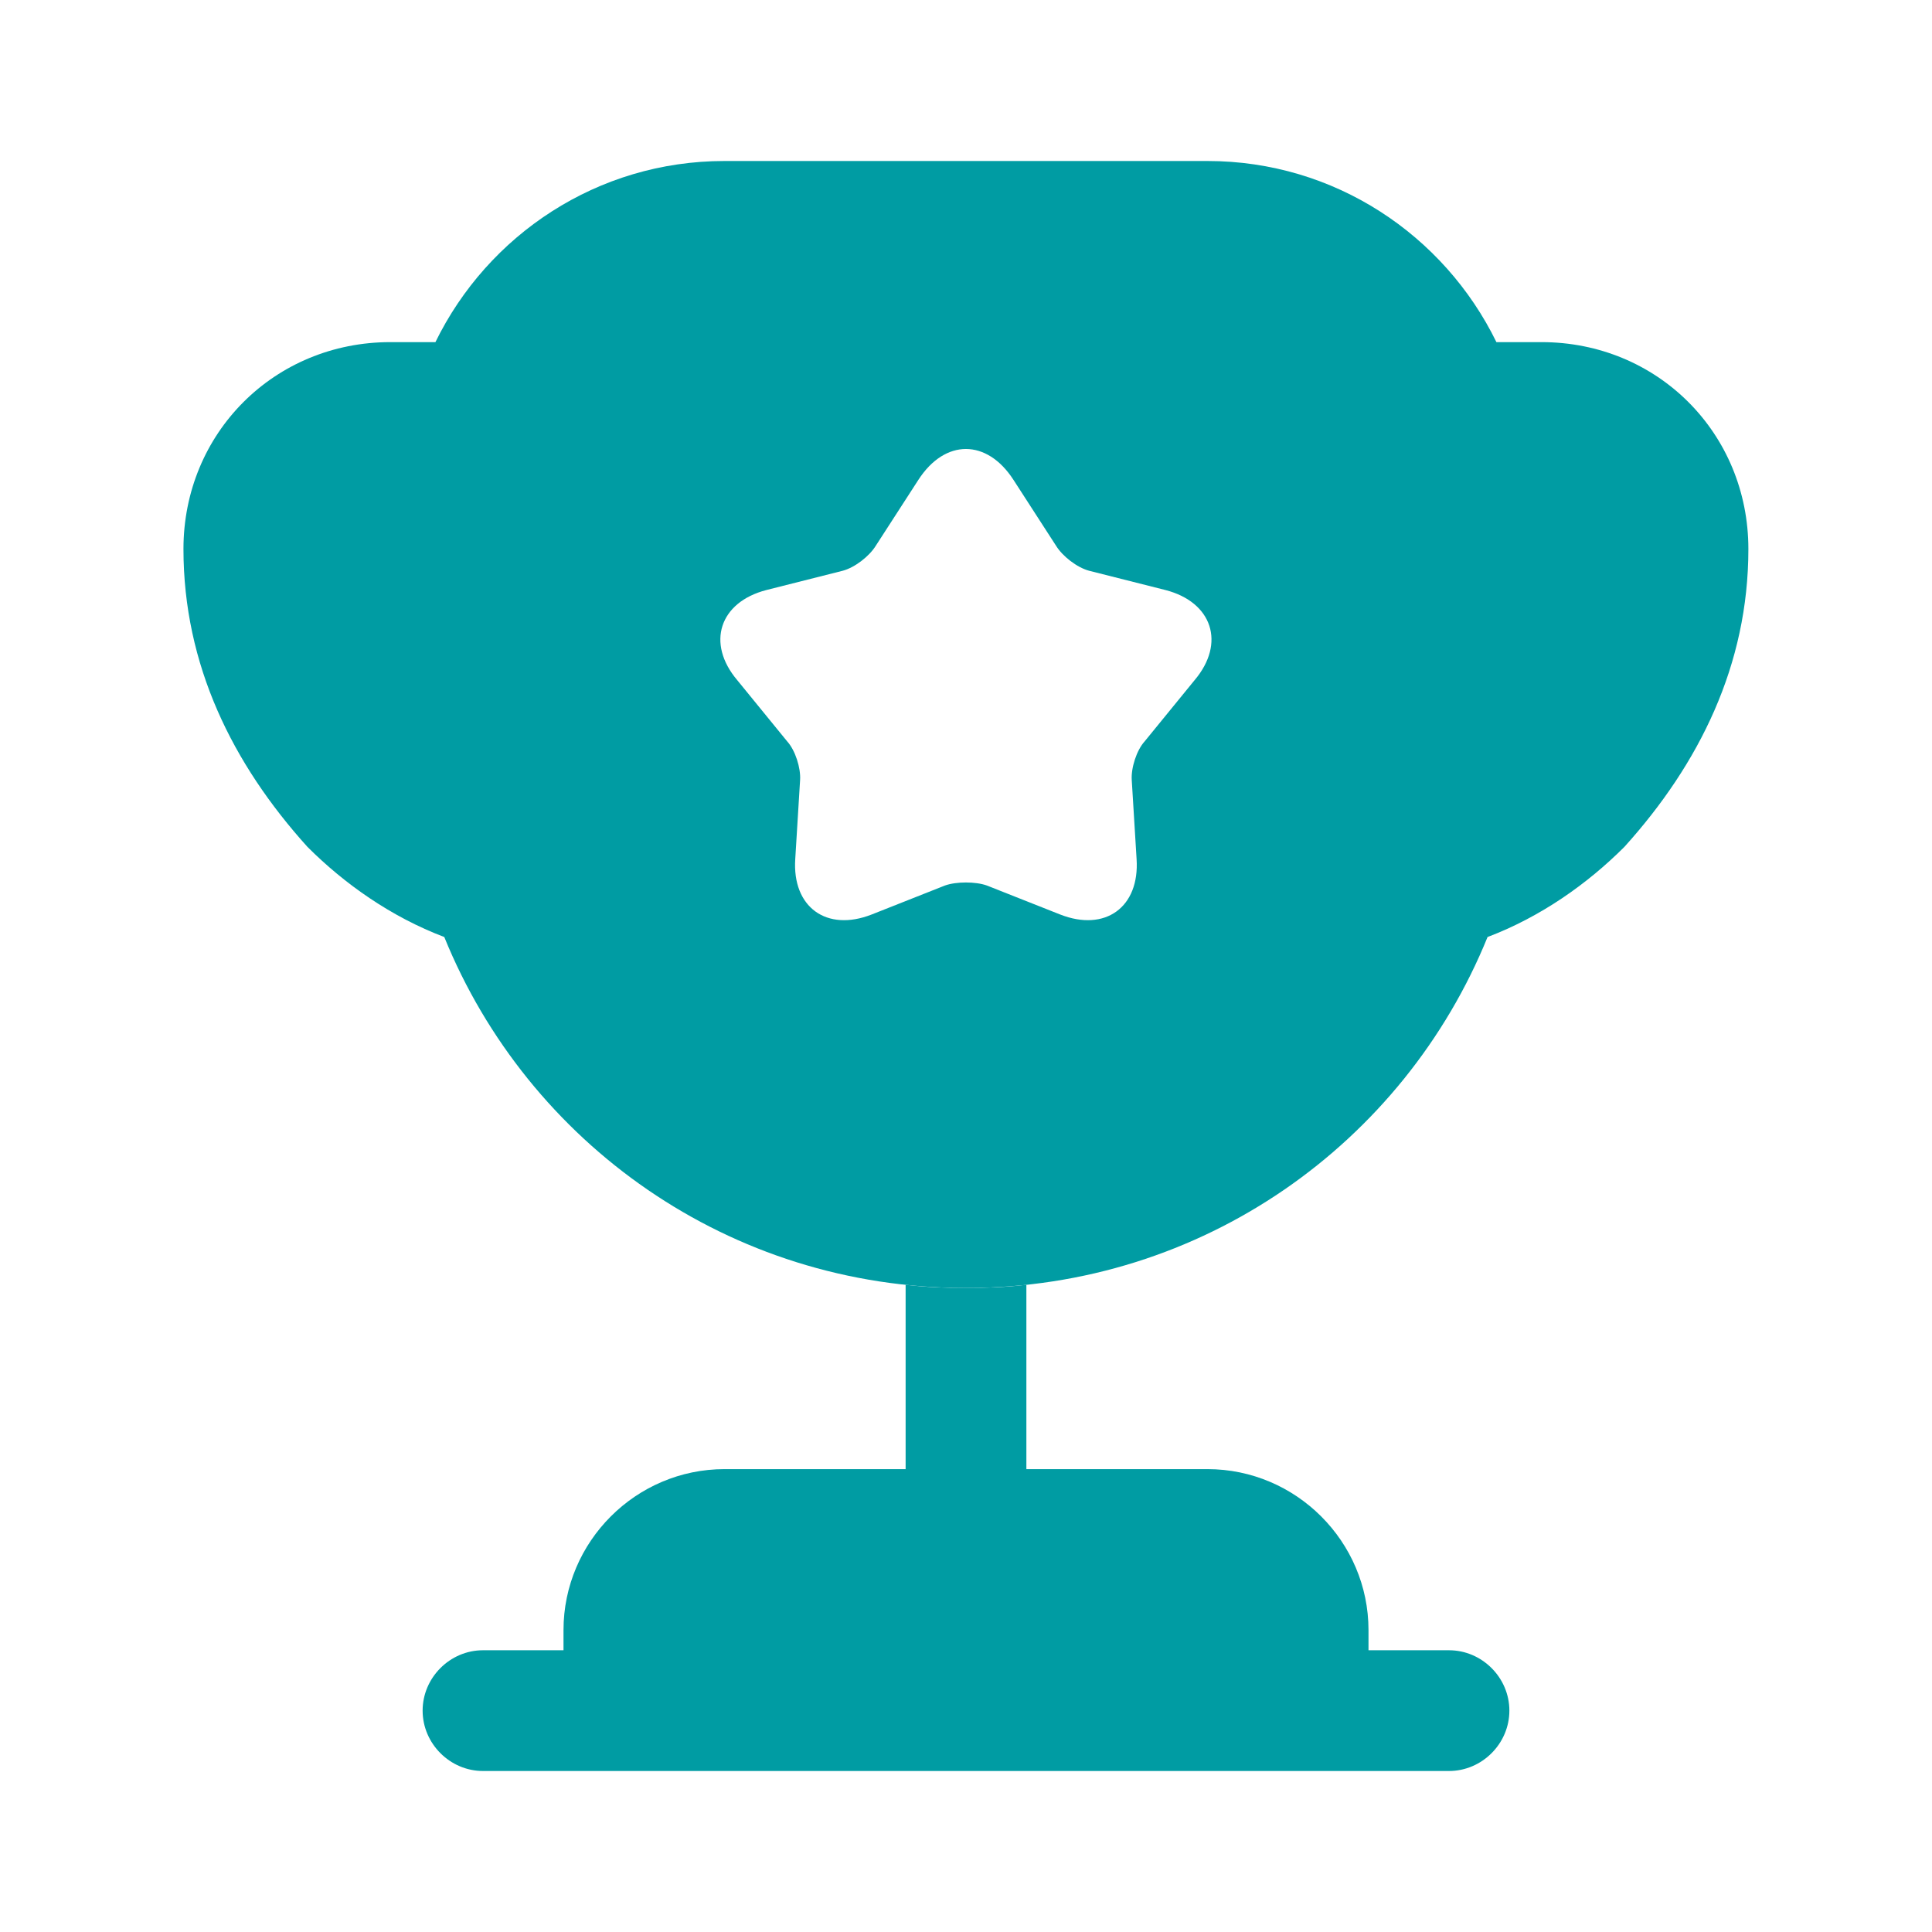 <svg width="24" height="24" viewBox="0 0 24 24" fill="none" xmlns="http://www.w3.org/2000/svg">
<path d="M11.25 18.25H9C7.9 18.25 7 19.15 7 20.25V20.5H6C5.59 20.5 5.25 20.84 5.25 21.25C5.25 21.66 5.59 22 6 22H18C18.41 22 18.75 21.66 18.75 21.25C18.75 20.84 18.41 20.5 18 20.5H17V20.25C17 19.15 16.1 18.25 15 18.25H12.75V15.96C12.5 15.99 12.25 16 12 16C11.75 16 11.5 15.99 11.25 15.96V18.25Z" fill="#009CA3"/>
<path d="M18.479 11.64C19.139 11.39 19.719 10.98 20.179 10.52C21.109 9.49 21.719 8.26 21.719 6.82C21.719 5.38 20.589 4.25 19.149 4.25H18.589C17.939 2.92 16.579 2 14.999 2H8.999C7.419 2 6.059 2.92 5.409 4.25H4.849C3.409 4.25 2.279 5.38 2.279 6.82C2.279 8.26 2.889 9.49 3.819 10.52C4.279 10.98 4.859 11.39 5.519 11.64C6.559 14.2 9.059 16 11.999 16C14.939 16 17.439 14.2 18.479 11.64ZM14.839 8.45L14.219 9.21C14.119 9.32 14.049 9.54 14.059 9.69L14.119 10.67C14.159 11.27 13.729 11.58 13.169 11.36L12.259 11C12.119 10.95 11.879 10.95 11.739 11L10.829 11.36C10.269 11.58 9.839 11.27 9.879 10.67L9.939 9.69C9.949 9.54 9.879 9.32 9.779 9.21L9.159 8.45C8.769 7.99 8.939 7.48 9.519 7.33L10.469 7.09C10.619 7.05 10.799 6.91 10.879 6.78L11.409 5.96C11.739 5.45 12.259 5.45 12.589 5.96L13.119 6.78C13.199 6.91 13.379 7.05 13.529 7.09L14.479 7.33C15.059 7.48 15.229 7.99 14.839 8.45Z" fill="#009CA3"/>
</svg>
